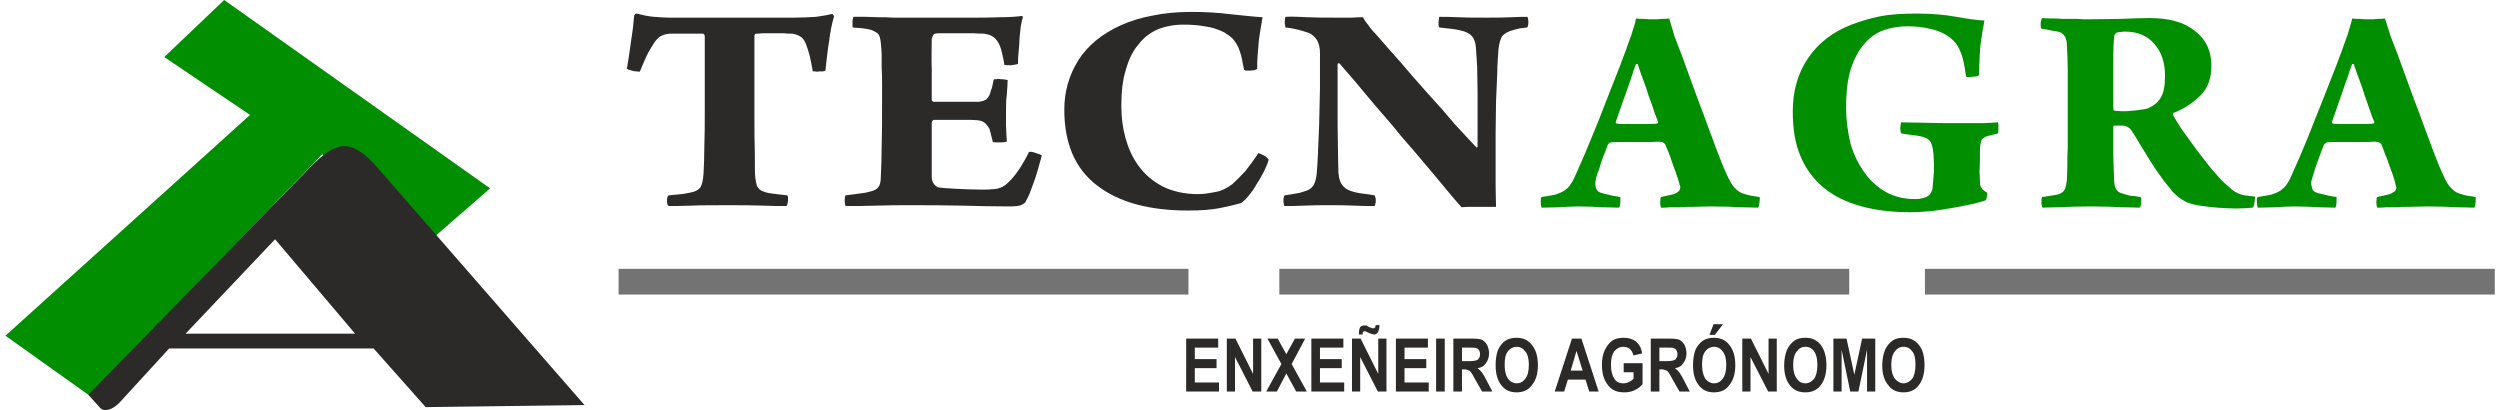 <?xml version="1.0" encoding="UTF-8"?>
<!DOCTYPE svg PUBLIC "-//W3C//DTD SVG 1.1//EN" "http://www.w3.org/Graphics/SVG/1.1/DTD/svg11.dtd">
<!-- Creator: CorelDRAW X8 -->
<svg xmlns="http://www.w3.org/2000/svg" xml:space="preserve" width="250px" height="41px" version="1.1" style="shape-rendering:geometricPrecision; text-rendering:geometricPrecision; image-rendering:optimizeQuality; fill-rule:evenodd; clip-rule:evenodd"
viewBox="0 0 6065 999"
 xmlns:xlink="http://www.w3.org/1999/xlink">
 <defs>
  <style type="text/css">
   <![CDATA[
    .fil1 {fill:#2B2A29}
    .fil0 {fill:#018E01}
    .fil4 {fill:#737373}
    .fil2 {fill:#2B2A29;fill-rule:nonzero}
    .fil3 {fill:#018E01;fill-rule:nonzero}
   ]]>
  </style>
 </defs>
 <g id="Capa_x0020_1">
  <polygon class="fil0" points="205,964 0,818 596,280 387,139 533,0 1181,459 1043,579 772,376 "/>
  <path class="fil1" d="M1411 987l-504 -578c-67,-77 -104,-63 -165,-1l-540 554 28 31c11,13 33,4 48,-12l121 -132 498 0 127 143 387 -5zm-754 -404l-218 230 413 0 -195 -230z"/>
  <path class="fil2" d="M1905 476c2,2 2,6 2,13 -1,7 -2,12 -4,13 -17,0 -37,0 -59,-1 -23,-1 -50,-1 -78,-1 -40,0 -71,0 -94,1 -23,1 -42,1 -56,1 -3,-2 -4,-6 -4,-13 0,-7 1,-11 4,-13 11,-1 21,-2 31,-3 10,-1 17,-3 23,-4 11,-2 18,-6 23,-12 4,-6 7,-18 8,-34 1,-20 2,-42 2,-68 1,-26 1,-54 1,-84 0,-29 0,-60 0,-91 0,-31 0,-62 0,-91 0,-1 0,-3 -1,-4 -1,-2 -2,-3 -3,-3 -4,0 -10,0 -17,0 -7,0 -14,0 -22,0 -8,0 -16,0 -24,0 -7,0 -14,0 -19,0 -9,1 -16,3 -23,7 -6,4 -12,11 -18,21 -5,8 -11,18 -16,29 -5,11 -10,23 -15,35 -1,1 -3,1 -6,0 -3,0 -7,0 -10,-1 -4,-1 -7,-2 -11,-3 -3,-1 -4,-2 -5,-3 2,-8 3,-18 5,-29 2,-11 3,-23 5,-35 2,-12 3,-23 5,-35 1,-12 2,-22 3,-30 0,-1 1,-2 3,-4 2,-1 3,-1 4,-1 14,4 28,7 42,8 14,1 26,2 36,2l301 0c23,0 42,-1 57,-2 14,-2 27,-4 39,-7 1,0 2,1 3,2 1,2 2,3 2,4 -5,16 -9,36 -12,60 -4,23 -6,47 -9,72 -1,1 -3,1 -6,2 -3,0 -6,0 -10,0 -3,1 -6,1 -9,0 -4,0 -5,0 -6,-1 -2,-13 -5,-26 -7,-36 -3,-11 -6,-21 -10,-31 -4,-9 -8,-14 -13,-17 -5,-3 -12,-6 -20,-7 -5,0 -12,0 -21,-1 -9,0 -18,0 -27,0 -9,0 -17,0 -24,0 -8,1 -13,1 -16,1 -3,1 -4,3 -4,6 0,27 0,57 0,92 0,35 0,69 0,102 0,34 0,64 1,91 0,28 0,47 1,59 1,7 2,14 4,21 3,6 8,11 17,14 8,3 15,4 23,5 8,1 19,2 34,4z"/>
  <path id="1" class="fil2" d="M2065 67c-1,-1 -1,-3 -1,-6 0,-2 0,-5 0,-8 0,-2 0,-5 1,-8 0,-2 1,-4 2,-4 9,0 18,0 29,0 10,0 21,1 32,1 12,0 23,0 35,1 11,0 22,0 32,0l171 0c16,0 35,0 56,-1 21,0 39,-1 54,-3 2,0 3,1 3,3 -2,6 -3,13 -5,22 -1,8 -2,17 -3,28 0,10 -1,20 -2,31 -1,11 -2,22 -2,33 -3,1 -9,2 -17,3 -8,0 -13,0 -16,-1 -2,-14 -5,-25 -7,-34 -2,-8 -5,-16 -9,-22 -4,-7 -10,-12 -16,-15 -6,-3 -12,-4 -18,-5 -6,0 -15,0 -26,-1 -12,0 -24,0 -36,0 -13,0 -24,0 -35,0 -11,0 -18,0 -21,1 -3,0 -5,2 -6,5 -2,4 -3,6 -3,8 0,25 -1,49 0,73 0,24 0,49 0,74 0,4 2,6 6,6 6,0 13,0 23,0 9,0 19,0 29,0 11,0 21,0 31,0 10,0 18,0 25,0 9,-1 16,-3 20,-7 4,-4 8,-10 10,-20 2,-4 3,-8 4,-13 1,-4 2,-9 3,-14 1,-1 3,-1 7,-1 3,-1 6,-1 10,0 4,0 8,0 11,1 3,0 5,1 6,1 0,9 -1,21 -2,35 -2,14 -2,27 -2,39 0,10 0,23 0,38 1,15 1,28 2,38 -3,1 -8,2 -17,2 -9,0 -14,0 -17,-1l-8 -31c-3,-6 -6,-10 -10,-14 -4,-4 -10,-7 -19,-8 -4,0 -10,-1 -19,-1 -9,0 -19,0 -30,0 -11,0 -21,0 -32,0 -10,0 -19,0 -25,0 -1,0 -2,0 -4,2 -1,2 -2,3 -2,4l0 134c0,6 2,11 5,16 4,5 8,8 13,9 8,1 21,2 41,3 19,1 40,2 64,2 10,0 18,0 24,-1 7,0 13,-1 18,-3 5,-1 10,-4 14,-7 4,-3 8,-7 13,-12 8,-8 16,-19 24,-31 8,-13 15,-25 21,-38 2,0 4,0 7,0 3,1 6,2 10,3 3,1 6,2 9,3 2,1 4,2 5,3 -1,5 -3,12 -6,22 -2,9 -6,20 -9,31 -4,11 -8,22 -12,33 -4,11 -8,19 -12,26 -1,3 -5,6 -10,8 -4,3 -16,4 -34,4 -36,0 -74,-1 -114,-2 -40,-1 -83,-1 -129,-1 -22,0 -47,0 -75,1 -28,1 -54,1 -77,1 -1,-3 -2,-7 -2,-14 0,-6 1,-10 2,-12 14,-2 27,-3 38,-5 10,-1 18,-3 25,-5 7,-2 13,-5 17,-10 4,-5 6,-14 6,-26 1,-22 2,-47 2,-75 1,-28 1,-64 1,-107 0,-15 0,-29 0,-42 0,-14 0,-28 -1,-40 0,-13 0,-24 0,-35 -1,-10 -1,-19 -2,-26 -1,-10 -3,-18 -6,-22 -4,-4 -10,-7 -17,-10 -7,-2 -14,-3 -21,-4 -8,-1 -16,-1 -24,-2z"/>
  <path id="2" class="fil2" d="M3018 170c-2,-11 -4,-21 -6,-30 -2,-9 -5,-17 -8,-25 -4,-8 -8,-14 -13,-20 -6,-6 -13,-11 -21,-16 -16,-8 -32,-13 -49,-15 -17,-3 -33,-4 -50,-4 -23,0 -44,4 -62,11 -19,8 -35,20 -48,37 -14,16 -24,37 -31,62 -8,25 -11,55 -11,89 0,26 3,51 10,77 7,25 17,48 32,68 15,21 34,37 58,50 24,12 53,19 87,19 13,0 26,-2 41,-5 15,-2 28,-9 42,-19 10,-9 21,-20 33,-33 11,-14 21,-28 31,-43 3,1 8,3 14,6 5,3 9,7 11,10 -2,8 -6,17 -11,28 -6,10 -11,21 -18,31 -6,11 -13,21 -20,29 -7,9 -14,15 -19,18 -14,4 -31,8 -51,12 -20,4 -45,6 -77,6 -95,0 -169,-20 -222,-61 -54,-41 -80,-103 -80,-185 0,-43 11,-83 34,-120 23,-36 58,-65 105,-86 23,-10 48,-18 76,-23 28,-6 60,-9 96,-9 33,0 66,2 97,6 31,3 56,6 75,7 -1,6 -2,14 -4,24 -2,10 -3,21 -5,33 -1,12 -2,24 -3,36 -1,12 -1,23 -1,33 -2,1 -4,2 -7,3 -3,0 -6,1 -10,1 -4,0 -7,0 -10,0 -3,0 -4,-1 -5,-2z"/>
  <path id="3" class="fil2" d="M3119 67c0,0 -1,-2 -1,-5 0,-2 -1,-5 -1,-8 0,-3 1,-6 1,-9 0,-2 1,-4 1,-4 15,-1 33,0 54,1 20,1 44,1 71,1 13,0 25,0 37,0 11,-1 20,-1 27,-1 2,5 6,11 11,17 5,7 11,15 20,24 16,19 36,41 58,66 22,26 45,52 68,78 24,26 46,51 66,75 21,23 39,42 53,57 1,0 2,0 2,0 0,-1 0,-1 1,-1 0,-23 0,-46 0,-70 0,-23 0,-46 0,-67 0,-21 -1,-41 -1,-59 -1,-18 -2,-33 -3,-45 -1,-13 -4,-23 -10,-29 -5,-6 -14,-11 -28,-14 -8,-2 -16,-3 -24,-4 -7,-1 -16,-2 -27,-3 -1,-1 -2,-3 -2,-5 0,-3 0,-6 0,-9 0,-3 1,-6 1,-8 0,-2 1,-4 1,-4 11,0 27,0 46,1 18,1 42,1 69,1 23,0 44,0 61,-1 17,-1 30,-1 38,-1 1,0 1,2 2,4 0,3 1,6 1,9 0,3 -1,5 -1,8 -1,3 -1,4 -2,5 -6,1 -11,1 -17,2 -5,1 -10,2 -16,4 -13,3 -21,8 -27,14 -5,6 -8,17 -10,33 -1,17 -3,36 -3,58 -1,22 -2,46 -3,70 0,25 -1,50 -1,76 0,26 0,52 0,76 0,17 0,35 0,54 0,20 1,37 1,50 -3,0 -9,0 -17,0 -7,0 -16,0 -25,0 -8,0 -17,0 -25,0 -7,0 -13,1 -17,1 -9,-10 -21,-24 -36,-42 -15,-18 -32,-39 -51,-61 -19,-23 -39,-46 -60,-70 -20,-25 -40,-48 -60,-71 -19,-22 -36,-43 -52,-62 -16,-19 -29,-33 -38,-44 -1,-1 -2,-1 -3,-1 -1,1 -2,1 -2,2 0,21 0,45 0,72 0,27 0,53 0,79 0,25 1,49 1,69 0,21 1,35 1,44 1,16 5,27 12,34 6,7 15,11 27,14 7,2 14,3 22,4 7,1 17,2 27,4 1,1 1,2 2,5 1,2 1,4 1,7 0,3 0,6 -1,8 -1,3 -1,5 -2,6 -16,0 -33,0 -51,-1 -18,-1 -37,-1 -57,-1 -22,0 -43,0 -62,1 -19,1 -36,1 -49,1 -2,-1 -2,-3 -2,-5 -1,-3 -1,-5 -1,-8 0,-3 0,-6 1,-8 0,-3 1,-4 2,-5 9,-1 18,-3 25,-4 8,-1 16,-3 24,-6 9,-2 16,-7 21,-14 4,-7 7,-17 8,-29 1,-9 2,-25 3,-47 1,-21 2,-46 3,-73 1,-28 1,-57 2,-88 0,-30 0,-59 0,-87 0,-10 -2,-20 -7,-30 -6,-9 -14,-16 -24,-19 -8,-3 -16,-5 -24,-7 -8,-2 -18,-4 -29,-5z"/>
  <path class="fil3" d="M3977 156c-2,0 -4,0 -4,0 -4,10 -8,22 -12,35 -4,12 -9,25 -13,37 -5,13 -9,25 -13,37 -4,12 -8,22 -11,31 -1,3 0,5 2,5 4,1 10,1 18,1 7,0 17,0 27,0 13,0 24,0 33,0 9,0 16,0 20,-1 2,0 3,-1 3,-4 -2,-6 -6,-14 -10,-26 -3,-11 -8,-24 -13,-37 -4,-14 -9,-28 -14,-41 -5,-14 -10,-27 -13,-37zm-234 324c14,-2 25,-4 34,-6 9,-3 16,-6 22,-10 7,-5 12,-10 16,-17 5,-7 9,-16 14,-28 11,-24 23,-52 36,-84 13,-31 25,-62 37,-93 12,-30 23,-58 33,-84 10,-26 17,-46 22,-60 3,-7 6,-16 9,-27 4,-11 6,-19 7,-26 6,1 12,1 19,1 7,1 15,1 22,1 8,0 16,0 22,-1 6,0 12,0 18,-1l13 44c5,12 10,27 17,44 6,17 13,36 20,55 7,19 14,39 22,60 8,20 15,40 22,59 7,19 14,37 20,54 6,16 12,30 16,41 7,16 12,28 17,37 5,10 10,17 16,22 6,6 13,10 22,12 8,3 20,5 35,7 1,1 1,6 0,13 -1,7 -2,11 -3,13 -10,0 -24,-1 -43,-1 -18,-1 -42,-2 -73,-2 -17,0 -31,1 -43,1 -12,0 -22,0 -31,1 -9,0 -18,0 -25,0 -7,1 -15,1 -22,1 -1,-3 -2,-7 -2,-14 0,-6 1,-11 2,-12 8,-2 15,-3 22,-5 7,-1 13,-3 17,-6 4,-2 6,-5 7,-8 1,-3 1,-5 1,-6 -2,-6 -4,-14 -7,-23 -3,-9 -6,-18 -10,-28 -3,-10 -7,-20 -10,-29 -4,-9 -7,-17 -10,-24 -1,-1 -2,-2 -4,-3 -1,-1 -2,-2 -4,-2 -6,-1 -15,-1 -27,0 -11,0 -23,0 -33,0 -16,0 -29,0 -39,0 -11,0 -19,0 -25,1 -1,0 -2,0 -4,2 -2,1 -3,3 -4,4 -3,10 -7,19 -11,29 -3,10 -7,19 -9,28 -3,8 -6,16 -8,23 -1,6 -2,11 -2,14 0,6 1,11 4,16 2,4 8,7 18,9 11,3 24,6 39,8 0,1 0,3 0,5 0,2 0,5 0,8 0,3 -1,6 -1,8 -1,3 -1,4 -2,5 -11,0 -25,-1 -41,-1 -16,-1 -35,-2 -59,-2 -14,0 -30,1 -45,2 -16,0 -30,1 -44,1 -1,-2 -2,-7 -2,-13 0,-7 0,-11 2,-13z"/>
  <path id="1" class="fil3" d="M4829 470c0,2 0,5 -1,10 -1,4 -2,7 -3,8 -8,3 -19,6 -32,9 -14,3 -29,6 -46,9 -16,3 -34,6 -52,8 -19,2 -37,3 -55,3 -45,0 -85,-5 -120,-15 -36,-10 -66,-25 -90,-45 -24,-20 -43,-45 -56,-76 -13,-30 -19,-67 -19,-109 0,-50 12,-93 37,-130 25,-37 60,-64 106,-82 21,-8 44,-15 68,-20 25,-5 55,-7 92,-7 36,0 68,3 96,8 27,5 50,8 68,9 -1,7 -3,17 -5,28 -2,11 -3,22 -5,35 -1,12 -2,24 -2,36 -1,13 -1,24 -1,34 -1,1 -3,2 -6,3 -3,0 -6,1 -10,1 -4,0 -7,1 -10,1 -3,0 -5,-1 -6,-2 -3,-25 -7,-45 -13,-59 -5,-14 -13,-25 -23,-33 -13,-11 -30,-19 -48,-23 -19,-5 -38,-7 -59,-7 -19,0 -38,3 -56,9 -18,6 -34,17 -47,32 -14,15 -25,35 -34,61 -8,25 -12,56 -12,94 0,33 4,63 11,91 8,27 20,51 35,71 14,20 32,35 53,47 21,11 44,16 69,16 5,0 10,0 17,-2 6,-1 11,-3 15,-6 3,-2 6,-5 8,-10 2,-4 3,-9 3,-13 1,-10 2,-22 3,-37 0,-15 0,-28 -1,-40 -1,-13 -3,-22 -6,-29 -3,-7 -10,-12 -22,-15 -7,-2 -15,-3 -23,-4 -8,-1 -17,-2 -28,-4 -1,-2 -2,-7 -2,-14 1,-7 1,-11 2,-13 12,0 30,1 55,1 25,1 52,1 81,1 28,0 50,0 65,0 15,-1 26,-1 35,-2 0,1 1,3 1,5 0,3 0,6 0,9 0,3 0,6 0,8 0,3 -1,4 -1,5 -4,1 -8,2 -12,3 -4,1 -8,2 -12,3 -4,1 -7,2 -9,4 -3,1 -5,3 -7,6 -1,3 -2,7 -3,12 -1,6 -1,12 -1,21 0,5 0,12 0,20 0,8 -1,16 -1,23 0,8 1,15 1,22 0,6 0,10 1,13 1,3 3,6 5,9 2,2 6,5 12,9z"/>
  <path id="2" class="fil3" d="M5165 77c-3,0 -7,0 -11,1 -5,0 -8,1 -11,2 -1,1 -3,3 -4,5 -1,3 -1,5 -1,6 -1,9 -2,27 -2,55 0,28 0,68 0,118 0,4 2,6 5,6 8,1 17,1 26,1 8,-1 16,-1 24,-2 8,-1 15,-2 21,-3 6,-1 11,-3 14,-5 11,-5 20,-13 26,-24 7,-11 10,-29 10,-53 0,-32 -9,-58 -26,-77 -17,-20 -41,-30 -71,-30zm-204 -7c-2,-2 -2,-7 -2,-14 1,-7 2,-11 4,-12 5,0 12,1 21,1 9,0 19,0 30,1 11,0 22,0 33,0 11,1 20,1 27,1 30,0 57,-1 80,-1 23,-1 47,-2 71,-2 49,0 86,11 112,33 26,21 38,49 38,83 0,30 -8,54 -26,72 -18,18 -40,33 -66,43 -2,1 -2,3 -1,6 4,7 10,18 20,33 11,15 22,30 34,47 13,17 25,33 38,49 13,15 24,28 34,37 7,6 13,11 17,15 5,4 10,7 15,9 4,2 10,4 16,5 7,1 15,2 25,3 0,1 1,2 0,5 0,3 0,6 -1,9 0,3 -1,6 -2,9 -1,2 -2,4 -3,4 -11,1 -25,2 -40,2 -15,0 -30,-1 -45,-2 -15,-1 -29,-3 -43,-5 -13,-2 -24,-5 -32,-8 -9,-5 -18,-10 -25,-17 -7,-6 -12,-11 -14,-15 -8,-9 -17,-20 -25,-32 -9,-12 -17,-24 -25,-37 -8,-13 -16,-26 -24,-39 -7,-12 -14,-24 -21,-34 -2,-4 -6,-7 -9,-9 -3,-2 -8,-4 -14,-4l-19 0c-1,0 -2,0 -2,1 -1,1 -1,2 -1,3 0,24 0,47 0,69 1,22 1,42 2,58 0,11 2,19 5,24 3,5 8,9 17,11 7,2 13,4 18,5 5,0 13,1 24,3 1,0 1,1 2,4 0,3 0,6 0,9 0,3 0,6 -1,8 -1,3 -2,4 -3,5 -9,0 -23,-1 -42,-1 -19,-1 -44,-2 -76,-2 -33,0 -59,1 -78,2 -18,0 -32,1 -40,1 -1,-1 -2,-2 -2,-5 -1,-2 -1,-5 -1,-8 0,-3 0,-6 0,-8 0,-2 1,-4 2,-5 8,-1 14,-2 20,-3 6,-1 11,-2 17,-3 8,-2 14,-6 17,-11 3,-6 5,-15 6,-26 0,-6 1,-16 1,-31 0,-14 0,-29 1,-46 0,-18 0,-35 0,-52 0,-18 0,-32 0,-44 0,-37 0,-67 0,-92 0,-24 -1,-44 -2,-61 0,-20 -8,-31 -22,-34 -5,-1 -11,-2 -18,-3 -7,-2 -15,-3 -22,-4z"/>
  <path id="3" class="fil3" d="M5722 156c-3,0 -4,0 -4,0 -4,10 -8,22 -12,35 -5,12 -9,25 -13,37 -5,13 -9,25 -13,37 -4,12 -8,22 -11,31 -1,3 0,5 2,5 4,1 10,1 18,1 7,0 16,0 27,0 13,0 24,0 33,0 9,0 16,0 20,-1 2,0 3,-1 3,-4 -3,-6 -6,-14 -10,-26 -4,-11 -8,-24 -13,-37 -4,-14 -9,-28 -14,-41 -5,-14 -10,-27 -13,-37zm-234 324c13,-2 25,-4 34,-6 9,-3 16,-6 22,-10 6,-5 12,-10 16,-17 5,-7 9,-16 14,-28 11,-24 23,-52 36,-84 12,-31 25,-62 37,-93 12,-30 23,-58 33,-84 10,-26 17,-46 22,-60 3,-7 6,-16 9,-27 3,-11 6,-19 7,-26 5,1 12,1 19,1 7,1 14,1 22,1 8,0 16,0 22,-1 6,0 12,0 17,-1l14 44c5,12 10,27 17,44 6,17 13,36 20,55 7,19 14,39 22,60 8,20 15,40 22,59 7,19 14,37 20,54 6,16 12,30 16,41 7,16 12,28 17,37 5,10 10,17 16,22 6,6 13,10 22,12 8,3 20,5 35,7 0,1 0,6 0,13 -1,7 -2,11 -3,13 -10,0 -24,-1 -43,-1 -18,-1 -42,-2 -73,-2 -17,0 -31,1 -43,1 -12,0 -23,0 -32,1 -9,0 -17,0 -24,0 -8,1 -15,1 -22,1 -1,-3 -2,-7 -2,-14 0,-6 1,-11 2,-12 8,-2 15,-3 22,-5 7,-1 13,-3 16,-6 5,-2 7,-5 8,-8 1,-3 1,-5 0,-6 -1,-6 -3,-14 -6,-23 -3,-9 -6,-18 -10,-28 -3,-10 -7,-20 -11,-29 -3,-9 -6,-17 -9,-24 -1,-1 -2,-2 -4,-3 -1,-1 -2,-2 -4,-2 -6,-1 -15,-1 -27,0 -12,0 -23,0 -33,0 -16,0 -29,0 -39,0 -11,0 -19,0 -25,1 -1,0 -2,0 -4,2 -2,1 -3,3 -4,4 -4,10 -7,19 -11,29 -3,10 -7,19 -10,28 -2,8 -5,16 -7,23 -2,6 -3,11 -3,14 1,6 2,11 4,16 3,4 9,7 19,9 11,3 24,6 39,8 0,1 0,3 0,5 0,2 0,5 0,8 0,3 -1,6 -1,8 -1,3 -1,4 -2,5 -11,0 -25,-1 -41,-1 -16,-1 -35,-2 -59,-2 -15,0 -30,1 -45,2 -16,0 -31,1 -44,1 -1,-2 -2,-7 -2,-13 -1,-7 0,-11 2,-13z"/>
  <rect class="fil4" x="1494" y="655" width="1388.55" height="62.669"/>
  <rect class="fil4" x="3104" y="655" width="1388.55" height="62.669"/>
  <rect class="fil4" x="4677" y="655" width="1388.55" height="62.669"/>
  <polygon class="fil2" points="2877,954 2877,825 2955,825 2955,847 2898,847 2898,875 2951,875 2951,897 2898,897 2898,932 2957,932 2957,954 "/>
  <polygon id="1" class="fil2" points="2976,954 2976,825 2997,825 3040,911 3040,825 3060,825 3060,954 3039,954 2996,870 2996,954 "/>
  <polygon id="2" class="fil2" points="3072,954 3109,887 3075,825 3100,825 3121,863 3142,825 3167,825 3134,887 3171,954 3145,954 3121,910 3098,954 "/>
  <polygon id="3" class="fil2" points="3182,954 3182,825 3260,825 3260,847 3203,847 3203,875 3256,875 3256,897 3203,897 3203,932 3262,932 3262,954 "/>
  <path id="4" class="fil2" d="M3281 954l0 -129 21 0 43 86 0 -86 20 0 0 129 -21 0 -43 -84 0 84 -20 0zm26 -139l-9 0 0 -3c0,-7 1,-11 3,-15 3,-3 6,-4 10,-4 2,0 3,0 5,0 1,1 3,2 7,4 4,2 7,3 10,3 3,0 5,-2 6,-8l9 0c0,8 -2,14 -4,18 -2,3 -5,5 -9,5 -2,0 -3,-1 -5,-1 -1,0 -4,-1 -8,-3 -5,-2 -8,-4 -10,-4 -2,0 -3,1 -4,2 -1,1 -1,3 -1,6z"/>
  <polygon id="5" class="fil2" points="3388,954 3388,825 3466,825 3466,847 3409,847 3409,875 3462,875 3462,897 3409,897 3409,932 3468,932 3468,954 "/>
  <polygon id="6" class="fil2" points="3486,954 3486,825 3507,825 3507,954 "/>
  <path id="7" class="fil2" d="M3528 954l0 -129 45 0c12,0 20,1 25,3 5,3 9,7 12,12 3,6 5,13 5,21 0,10 -3,18 -8,24 -4,7 -11,11 -20,12 4,3 8,7 11,11 3,4 7,11 12,21l13 25 -25 0 -16 -28c-5,-10 -9,-16 -11,-19 -2,-3 -4,-4 -7,-5 -2,-1 -5,-2 -10,-2l-5 0 0 54 -21 0zm21 -74l16 0c10,0 16,-1 19,-2 2,-1 5,-2 6,-5 2,-2 3,-6 3,-10 0,-4 -1,-8 -3,-10 -1,-3 -4,-4 -7,-5 -2,-1 -7,-1 -17,-1l-17 0 0 33z"/>
  <path id="8" class="fil2" d="M3631 890c0,-15 2,-28 6,-38 5,-10 11,-17 18,-22 8,-5 17,-7 27,-7 15,0 28,5 37,17 10,12 15,28 15,50 0,21 -5,38 -16,50 -8,11 -21,16 -36,16 -15,0 -27,-5 -36,-16 -10,-12 -15,-28 -15,-50zm22 -1c0,15 3,26 8,34 6,7 13,11 21,11 9,0 16,-4 21,-11 6,-7 9,-19 9,-34 0,-15 -3,-26 -9,-33 -5,-7 -12,-11 -21,-11 -8,0 -16,4 -21,11 -6,7 -8,18 -8,33z"/>
  <path id="9" class="fil2" d="M3882 954l-23 0 -9 -29 -43 0 -9 29 -23 0 42 -129 23 0 42 129zm-39 -51l-15 -48 -14 48 29 0z"/>
  <path id="10" class="fil2" d="M3943 907l0 -22 46 0 0 51c-5,6 -11,11 -20,15 -8,4 -17,5 -25,5 -11,0 -20,-2 -28,-7 -8,-5 -14,-13 -19,-23 -5,-11 -7,-23 -7,-37 0,-14 2,-26 7,-36 5,-10 11,-18 18,-23 8,-5 17,-7 28,-7 12,0 22,3 30,9 8,7 13,16 15,29l-21 5c-2,-7 -5,-12 -9,-16 -4,-3 -10,-5 -15,-5 -10,0 -17,4 -23,11 -5,7 -8,17 -8,32 0,16 3,27 9,36 5,7 12,10 21,10 5,0 9,-1 13,-3 5,-2 9,-5 12,-8l0 -16 -24 0z"/>
  <path id="11" class="fil2" d="M4009 954l0 -129 45 0c12,0 20,1 25,3 5,3 9,7 12,12 3,6 5,13 5,21 0,10 -3,18 -8,24 -4,7 -11,11 -20,12 4,3 8,7 11,11 3,4 7,11 12,21l13 25 -25 0 -16 -28c-5,-10 -9,-16 -11,-19 -2,-3 -4,-4 -7,-5 -2,-1 -5,-2 -10,-2l-5 0 0 54 -21 0zm21 -74l16 0c10,0 16,-1 19,-2 2,-1 5,-2 6,-5 2,-2 3,-6 3,-10 0,-4 -1,-8 -3,-10 -1,-3 -4,-4 -7,-5 -1,-1 -7,-1 -17,-1l-17 0 0 33z"/>
  <path id="12" class="fil2" d="M4112 890c0,-15 2,-28 6,-38 5,-10 11,-17 18,-22 8,-5 17,-7 27,-7 15,0 28,5 37,17 10,12 15,28 15,50 0,21 -5,38 -16,50 -8,11 -21,16 -36,16 -15,0 -27,-5 -36,-16 -10,-12 -15,-28 -15,-50zm22 -1c0,15 3,26 8,34 6,7 13,11 21,11 9,0 16,-4 21,-11 6,-7 9,-19 9,-34 0,-15 -3,-26 -9,-33 -5,-7 -12,-11 -21,-11 -8,0 -16,4 -21,11 -6,7 -8,18 -8,33zm18 -73l10 -26 23 0 -20 26 -13 0z"/>
  <polygon id="13" class="fil2" points="4232,954 4232,825 4253,825 4296,911 4296,825 4316,825 4316,954 4295,954 4252,870 4252,954 "/>
  <path id="14" class="fil2" d="M4334 890c0,-15 3,-28 7,-38 5,-10 11,-17 18,-22 7,-5 16,-7 27,-7 15,0 27,5 37,17 9,12 14,28 14,50 0,21 -5,38 -15,50 -9,11 -21,16 -36,16 -16,0 -28,-5 -37,-16 -10,-12 -15,-28 -15,-50zm22 -1c0,15 3,26 9,34 5,7 12,11 21,11 8,0 15,-4 21,-11 5,-7 8,-19 8,-34 0,-15 -3,-26 -8,-33 -5,-7 -12,-11 -21,-11 -9,0 -16,4 -21,11 -6,7 -9,18 -9,33z"/>
  <polygon id="15" class="fil2" points="4454,954 4454,825 4486,825 4505,913 4524,825 4556,825 4556,954 4536,954 4536,852 4515,954 4495,954 4474,852 4474,954 "/>
  <path id="16" class="fil2" d="M4573 890c0,-15 3,-28 7,-38 5,-10 11,-17 18,-22 7,-5 16,-7 27,-7 15,0 27,5 37,17 10,12 14,28 14,50 0,21 -5,38 -15,50 -9,11 -21,16 -36,16 -15,0 -28,-5 -36,-16 -11,-12 -16,-28 -16,-50zm22 -1c0,15 3,26 9,34 6,7 13,11 21,11 8,0 15,-4 21,-11 5,-7 8,-19 8,-34 0,-15 -2,-26 -8,-33 -5,-7 -12,-11 -21,-11 -9,0 -16,4 -21,11 -6,7 -9,18 -9,33z"/>
 </g>
</svg>
